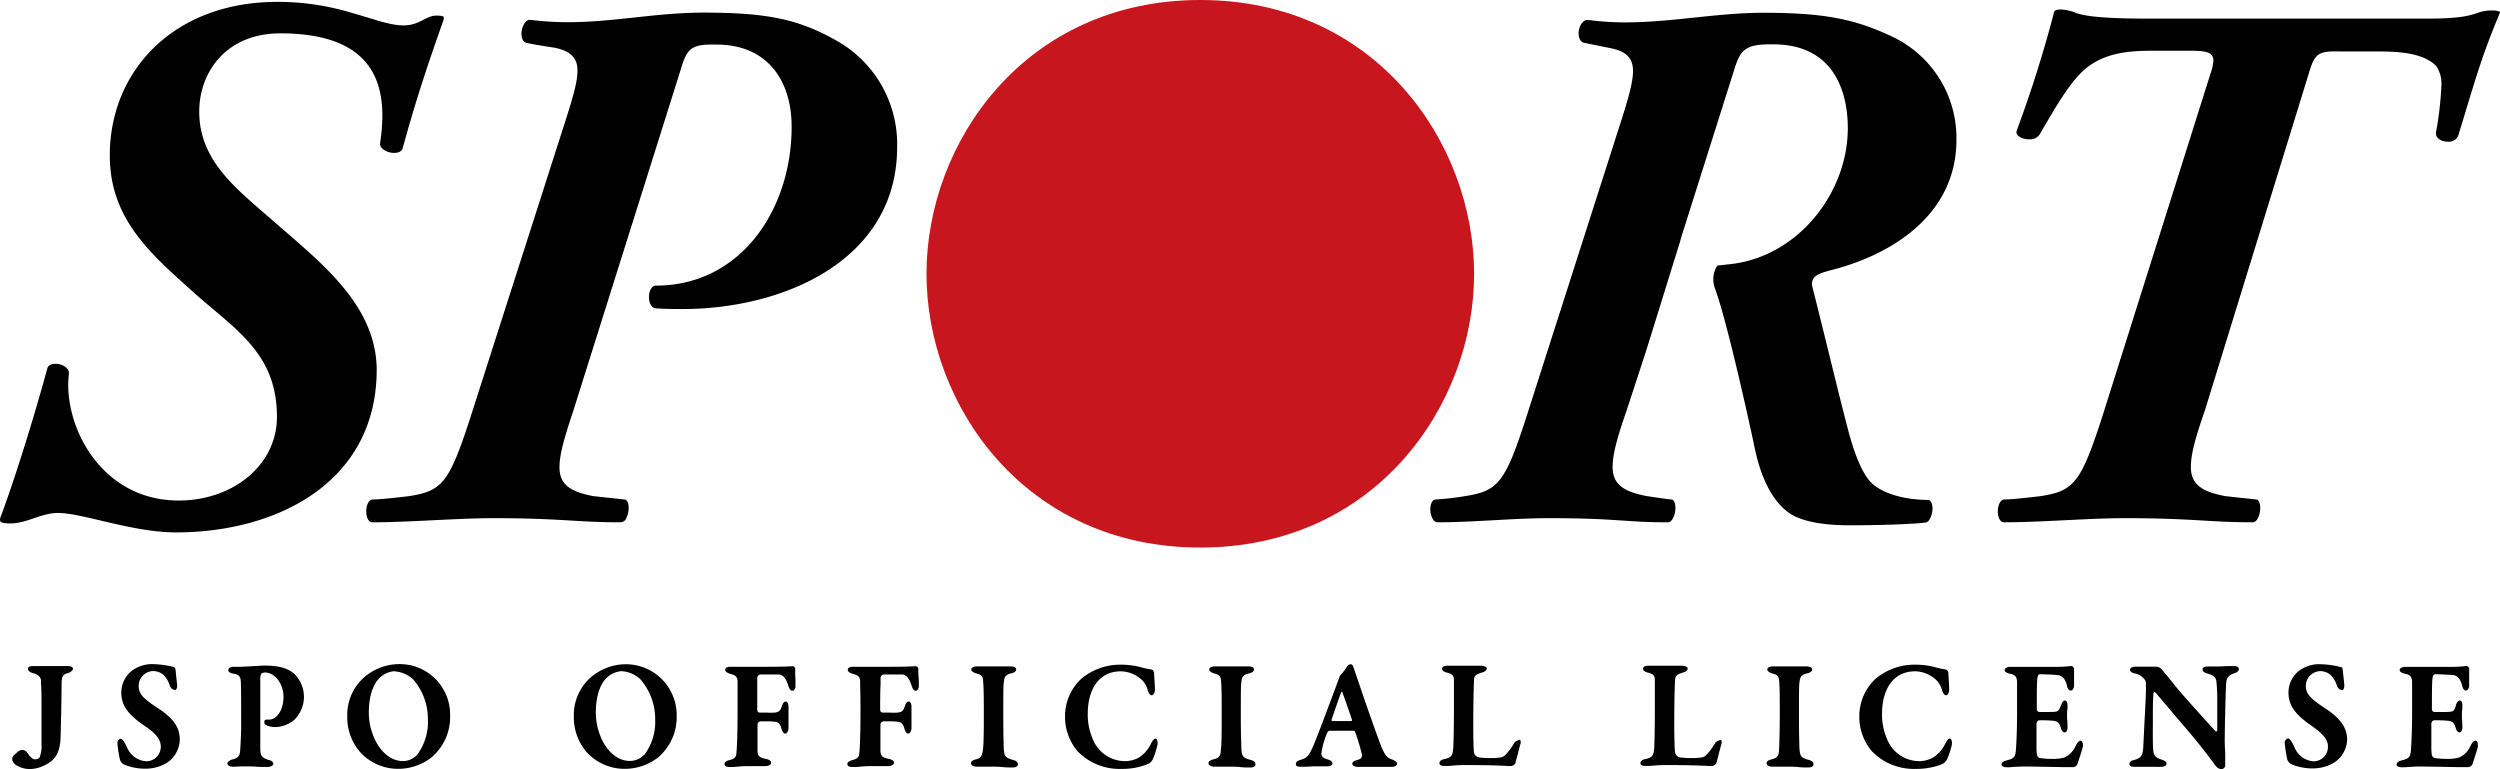 <svg xmlns="http://www.w3.org/2000/svg" width="358.37" height="110.24"><path d="M264.86 61.4c-1.35-5.16-3-12.12-5.05-20.25a2.22 2.22 0 01-.07-.49c.05-1.25 1.26-1.54 3-2 8.47-2.21 17.72-7.88 17.71-18.64a16.05 16.05 0 00-9-14.67c-5.29-2.53-9.63-3.52-18.69-3.52-6.59 0-13.08 1.37-19.74 1.38a40.53 40.53 0 01-5.36-.35h-.13c-.69 0-1.24 1-1.24 1.92 0 .71.28 1.26.8 1.36l4 .81c2 .45 3 1.35 3 3.24 0 1.54-.62 3.75-1.71 7.17L219.05 59c-3.25 10.23-4.23 11.37-9.06 12.12a36.66 36.66 0 01-4.21.48c-.42 0-.75.59-.75 1.44s.44 1.83 1 1.83c5.38 0 10.76-.59 16-.59 9.81 0 10.74.59 17.09.59.24 0 .51-.2.72-.62a3.32 3.32 0 00.33-1.45c0-.73-.25-1.2-.59-1.2s-3.46-.48-3.47-.48c-3.31-.61-5-1.67-4.94-4.27 0-1.8.72-4.31 2-8l2.76-8.43 4.91-15.81c.05-.2.1-.39.17-.63l7.52-23.78c.93-3 1.48-3.91 5.69-3.84 8.25 0 10.65 6.2 10.66 12 0 9.36-7.25 18.59-17.09 19.53-.08 0-1.11.14-1.37.15s-.36.14-.52.53a3.72 3.72 0 00-.3 1.43 3.67 3.67 0 00.18 1.19c1.92 5.08 5.61 22.32 5.61 22.34 1.11 5.82 3.18 8.78 5.3 10.15 1.68 1.06 4.62 1.63 8.58 1.62 4.53 0 9.39-.19 10.75-.4.52 0 1-1.07 1-2 0-.77-.28-1.24-.65-1.24-3.51 0-6.76-1-8.26-2.6-1.2-1.33-2.28-3.93-3.25-7.66zM349.2 9.43a4.53 4.53 0 01.76 3 47.63 47.63 0 01-.77 6.56.92.92 0 000 .16c0 .68.8 1.16 1.7 1.16a1.44 1.44 0 001.47-.81c2.13-6.81 3.08-10.76 6-17.67v-.15a3.07 3.07 0 00-1.17-.18 5.91 5.91 0 00-1.85.28c-1.39.53-3 .89-7.5.89h-39.72c-7.54 0-9.71-.46-10.74-.9a6.18 6.18 0 00-2-.41c-.57 0-.89.15-.92.34a176.8 176.8 0 01-5.36 17 1 1 0 00-.05.27c0 .51.83 1 1.8 1a1.7 1.7 0 001.5-.65c2.74-4.71 4.59-7.85 6.81-9.64 3.07-2.39 6.89-2.41 10-2.41h4.53c2.42 0 3.56.13 3.6 1.41a7.78 7.78 0 01-.46 2L301.7 58.64l-.11.36c-3.27 10.23-4.23 11.37-9.08 12.12 0 0-3.87.48-5.24.48-.46 0-.89.76-.89 1.69s.36 1.58.89 1.58c5.39 0 12.08-.59 17.28-.59 9.81 0 12.05.59 18.41.59.24 0 .51-.2.71-.62a3.32 3.32 0 00.33-1.45c0-.73-.25-1.19-.59-1.2l-4.41-.48c-3.3-.61-5-1.67-4.94-4.27 0-1.81.72-4.31 2-8l.06-.19 14.8-48c.9-3.1 1.41-3.37 4.68-3.28h4.87c2.81-.01 6.69.04 8.73 2.05zM119.59 5.65c-5.37-3-10-3.84-18.77-3.84-6.77 0-12.77 1.37-19.4 1.37A42.9 42.9 0 0176 2.84h-.09c-.57 0-1.16 1-1.16 2 0 .68.24 1.19.76 1.31 1.09.26 3.94.68 4 .69 2.16.45 3.3 1.38 3.27 3.32 0 1.58-.65 3.8-1.74 7.2L67.7 59c-3.27 10.24-4.23 11.37-9.08 12.12 0 0-3.87.48-5.23.48-.47 0-.89.76-.89 1.7s.36 1.57.89 1.57c5.39 0 12.08-.59 17.27-.59 9.81 0 11.88.59 18.24.59a.92.92 0 00.89-.62 3.43 3.43 0 00.33-1.45c0-.72-.25-1.19-.6-1.2l-4.46-.48c-3.27-.61-4.88-1.65-4.86-4.18 0-1.81.74-4.34 2-8.11L97.57 10c.92-3.09 1.5-3.69 5.14-3.61 7.21 0 10.76 5.05 10.77 11.77 0 11.93-7.33 22.78-19.45 22.78-.59 0-1 .73-1 1.63s.37 1.59 1 1.63c1.1.08 2.28.1 3.79.1 14.53 0 30.75-7 30.78-23.15a17 17 0 00-9.01-15.5zM39 31.53C34 27.14 28.56 23.12 28.56 16c0-5.59 3.79-11.21 11.63-11.22 5.82 0 9.49 1.38 11.7 3.56s2.92 5.16 2.92 8.22a27.18 27.18 0 01-.33 4 .22.22 0 000 .09c0 .65 1 1.27 2 1.27.66 0 1.14-.24 1.24-.67 2.11-7.69 3.94-12.94 5.89-18.47a1.12 1.12 0 000-.24c0-.14 0-.16-.25-.24a3.79 3.79 0 00-.87-.06c-1.36 0-2.4 1.37-4.51 1.4s-4.28-.89-7.37-1.74A36.45 36.45 0 0039.74.27c-14.8 0-24 9.85-24 22 0 9.3 6.07 14.29 12.28 19.88C34 47.42 39.7 50.8 39.7 59.75c0 7-6.39 12-14.07 12-10.48 0-15.83-9.39-15.85-16.55a13.12 13.12 0 01.1-1.58v-.15c0-.75-1-1.32-1.91-1.32-.62 0-1.07.23-1.18.64C4.62 60.75 1.9 69.26.11 74.05a1.33 1.33 0 00-.11.48c0 .39.46.5 1.51.5 2.33 0 4.36-1.48 6.77-1.5 3.56 0 10.68 2.8 17 2.79C39.78 76.3 53.93 69.1 54 53.1c0-9.37-8-15.45-15-21.57z"/><path d="M172.06 0c-25.13 0-39.25 20.42-39.25 39.25s14.12 39.24 39.25 39.24 39.25-20.42 39.25-39.24S197.18 0 172.06 0z" fill="#c7161d"/><path d="M89.58 95.22A7.75 7.75 0 0085 96.84a7.16 7.16 0 00-2.74 5.83 7.61 7.61 0 001.83 5.14 7.33 7.33 0 005.55 2.4 7.78 7.78 0 004.67-1.61 7.6 7.6 0 002.69-6.1 7.28 7.28 0 00-7.42-7.28zm2.73 13a2.8 2.8 0 01-2 .86c-2.93 0-4.9-3.59-4.9-6.94 0-3.14 1.09-4.51 1.43-4.85a3.44 3.44 0 012.27-1.08 4.33 4.33 0 012.67 1.15 8.66 8.66 0 012.14 5.77 7.83 7.83 0 01-1.61 5.14zM114 95.9a.41.41 0 00-.38-.4c-.13 0-.9.08-3.43.08h-5.47c-.48 0-.76.15-.76.44s.35.46.77.59c.74.18 1 .45 1 1.14v3.89c0 4.49-.12 5.73-.17 6.32 0 .42-.14.79-1 1-.59.14-.71.4-.71.59s.19.4.74.4c.31 0 .72 0 1.19-.06s1.22-.07 1.8-.07h2.12c.41 0 .83-.17.83-.46s-.27-.48-.72-.57c-1-.21-1.21-.42-1.22-1.26v-3.63a.5.5 0 01.41-.5h.94a7.14 7.14 0 011.33.1c.27.06.57.21.76 1 .13.41.32.66.51.66s.49-.22.49-.85v-3.09c0-.13-.09-.66-.38-.66s-.45.31-.57.66c-.22.7-.4.82-1 .93a10.59 10.59 0 01-1.18 0h-.9c-.28 0-.45-.08-.45-.46v-4.45a.52.52 0 01.49-.56h2.64c.6.09 1 .59 1.29 1.52.16.55.36.82.61.82a.34.34 0 00.26-.12.88.88 0 00.19-.63v-.88a12.37 12.37 0 01-.03-1.49zm31.17 13.02c-1.12-.32-1.21-.54-1.29-1.78 0-.64-.06-1.54-.06-4.27 0-3.73 0-4.55.08-5.1s.08-1 1-1.23c.38-.07.77-.27.77-.57 0-.13-.08-.44-.79-.44h-4.84c-.47 0-.81.18-.81.44s.39.48.73.57c.92.23.93.47 1 1.47v.06c.07.84.07 3.14.07 4.25 0 1.77 0 4.11-.11 5s-.2 1.31-1 1.53c-.49.12-.73.3-.73.55s.26.5.78.5h2.22c.45 0 1 0 1.55.06s1 .06 1.39.06.78-.11.78-.42-.18-.55-.74-.68zm20.5-3.05c-.25 0-.42.24-.69.75a4.66 4.66 0 01-1.77 2 4.23 4.23 0 01-2 .49 5 5 0 01-4.58-3.21 8.64 8.64 0 01-.7-3.67c0-2.9 1.26-6 4.77-6a4.57 4.57 0 013 1.25 3.2 3.2 0 01.84 1.5c.08.28.3.69.52.69a.37.37 0 00.27-.12 1.17 1.17 0 00.22-.86c0-.56-.08-1.36-.1-2s-.31-.71-.44-.73a11.3 11.3 0 01-1.48-.32 11.18 11.18 0 00-2.76-.36 8.73 8.73 0 00-5.75 2 7.35 7.35 0 00-2.35 5.4 7.64 7.64 0 001.79 5 8.34 8.34 0 006.26 2.54 9.83 9.83 0 003.72-.65 1.47 1.47 0 00.83-.77 11.65 11.65 0 00.63-1.94 1.27 1.27 0 00-.08-.87.26.26 0 00-.15-.12zm13.55 3.05c-1.11-.32-1.21-.54-1.28-1.78 0-.63-.07-1.53-.07-4.27 0-3.73 0-4.55.08-5.1s.08-1 1.05-1.23c.38-.07.76-.27.76-.57 0-.13-.08-.44-.78-.44h-4.84c-.47 0-.8.18-.8.44s.39.48.73.57c.91.24.93.47 1 1.47v.06c.06.84.06 3.14.06 4.25 0 2 0 4.18-.1 5-.05 1-.21 1.31-1.06 1.53-.48.12-.73.3-.73.55s.27.5.79.5h2.22c.45 0 1 0 1.55.06s1 .06 1.38.06.79-.11.79-.42-.18-.55-.75-.68zm80.01 0c-1.11-.32-1.21-.54-1.29-1.78 0-.62-.06-1.48-.06-4.27 0-3.78 0-4.56.08-5.1s.08-1 1.05-1.23c.38-.07.76-.27.76-.57 0-.13-.08-.44-.79-.44h-4.84c-.47 0-.8.18-.8.44s.41.49.73.57c.91.23.92.47 1 1.47v.07c.06.83.06 3.13.06 4.24 0 2-.05 4.18-.1 5 0 1-.21 1.31-1.06 1.53-.48.12-.73.3-.73.55s.27.5.79.5h2.22c.45 0 1 0 1.55.06s1 .06 1.38.06.78-.11.78-.42-.17-.55-.73-.68zm39.03-2.74c-.25 0-.46.23-.77.84a3.17 3.17 0 01-1.59 1.57 6 6 0 01-1.88.19 10.09 10.09 0 01-1.67-.13.68.68 0 01-.35-.42 8 8 0 01-.07-1.26v-3.23a.49.49 0 01.43-.49c.65 0 1.16 0 1.83.06s1 .18 1.25 1.1c.06.23.26.58.52.58a.33.33 0 00.23-.11 1 1 0 00.18-.7v-.32c0-.39-.06-.7-.06-1.17s0-.69.06-1.09v-.42a1 1 0 00-.16-.67.26.26 0 00-.19-.09c-.29 0-.46.35-.58.66l-.05.13c-.33.81-.35.85-1.67.85h-1.36a.38.38 0 01-.39-.37c0-1.2 0-3.9.08-4.44s.19-.6.48-.6 2.17.07 2.55.14c.62.11 1 .62 1.23 1.54 0 .22.23.66.53.66s.47-.39.47-.75v-2.38a.47.47 0 00-.4-.4 14 14 0 01-1.82.13h-6.95c-.31 0-.78.15-.78.46s.45.46.78.53c.81.16 1 .52 1 1.29v4.24c0 2.85-.11 4.59-.16 5.33-.08 1.14-.33 1.31-1.33 1.56-.47.11-.73.32-.73.57 0 .42.64.42.85.42a6.51 6.51 0 00.81-.05c.36 0 .77-.06 1.58-.06 1.13 0 4.16.06 5.79.09h1.13a.76.76 0 00.7-.4c.06-.18.79-2.36.79-2.56a1 1 0 00-.11-.7.25.25 0 00-.2-.13zm22.04-10.7h-.86c-.34 0-1 .06-1.55.06h-1.42c-.55 0-.74.21-.74.4 0 .38.38.53.79.63 1 .28 1.16.75 1.2 1.12.06.57.12 1.6.12 2.35v4.65a.16.16 0 01-.27.11l-.69-.75c-1.66-1.84-4.45-4.91-5.28-6-.56-.69-1-1.28-1.36-1.66l-.33-.4a1.1 1.1 0 00-.72-.42h-3.1c-.44 0-.76.19-.76.46s.43.46.65.5a2.22 2.22 0 011.53 1c.1.19.11.29.11 1.17s-.12 3.13-.23 5.18c-.05 1.13-.11 2.23-.15 3.1-.06 1.58-.49 1.72-1.44 2-.13 0-.55.18-.55.52s.28.42.68.42h2.99a7.55 7.55 0 00.83 0c.68 0 .82-.26.82-.47s-.22-.41-.67-.55c-1-.31-1.16-.65-1.23-1.29-.08-.85-.07-2.08-.06-4.1v-1.71c0-1.23.06-1.82.07-2.3 0-.3.15-.41.36-.17 1.33 1.59 1.7 2 2.74 3.25 1.51 1.75 3.06 3.56 4.17 5l.72.93c.18.25.38.51.65.86v.05c.29.39.63.83 1.12.83a.55.55 0 00.54-.55v-1.35c0-.59-.07-1.57-.07-2.09 0-1.93.14-7.48.2-8.23s.18-1.19 1.21-1.54c.46-.13.62-.39.62-.57s-.17-.44-.64-.44zm12.98 6.04c-1.95-1.3-2.74-2-2.74-3.15a2.11 2.11 0 012-2.16 2.23 2.23 0 011.59.59 3.52 3.52 0 01.86 1.5.91.91 0 00.74.63.27.27 0 00.18-.09 1 1 0 00.14-.62c0-.26-.19-1.78-.21-2.06s0-.5-.38-.56l-.31-.07a12.77 12.77 0 00-2.36-.31 4.86 4.86 0 00-3.42 1.09 4 4 0 00-1.32 3c0 2 1.23 3.3 3.35 4.76 1.91 1.32 2.31 2.16 2.31 3a2.09 2.09 0 01-2 2.07 3.18 3.18 0 01-2.79-2c-.27-.59-.65-1.29-.94-1.29a.63.63 0 00-.47.6 18.1 18.1 0 00.36 2.39 1.17 1.17 0 00.63.73 7.86 7.86 0 003.06.58 6.07 6.07 0 003-.81 4.09 4.09 0 001.9-3.35c-.04-1.18-.41-2.69-3.18-4.47zm-86.81 4.61a1 1 0 00-.68.51 8.13 8.13 0 01-1.26 1.65 1.12 1.12 0 01-.58.28 8.37 8.37 0 01-1.48.1 12.14 12.14 0 01-1.68-.1.9.9 0 01-.68-.75c-.09-.81-.11-2.9-.11-4.06 0-3.3.08-6 .13-6.39s.06-.66 1.25-1c.25-.08.55-.27.55-.55s-.59-.39-.78-.39h-4.85c-.63 0-.77.24-.77.44s.12.39.69.55c.89.22 1 .49 1 1.22v3.72c0 3.18-.06 5.48-.1 6-.1.9-.24 1.26-1.34 1.47-.42.08-.63.34-.63.55s.1.42.76.42c.29 0 .73 0 1.24-.06s1.31-.07 1.86-.07c3.49 0 5.38.1 6.09.14h.28a.76.76 0 00.67-.47c.05-.14.2-.73.37-1.41l.31-1.19a.85.85 0 000-.67.26.26 0 00-.26.06zm33.05-.26c-.25 0-.42.24-.68.75a4.74 4.74 0 01-1.78 2 4.23 4.23 0 01-2 .49 5 5 0 01-4.57-3.21 8.64 8.64 0 01-.7-3.67c0-2.9 1.25-6 4.77-6a4.57 4.57 0 013 1.25 3.2 3.2 0 01.84 1.5c.09.28.3.69.53.69a.35.35 0 00.26-.12 1.2 1.2 0 00.22-.86c0-.55-.08-1.36-.1-2s-.31-.71-.44-.73a10.64 10.64 0 01-1.48-.32 11.18 11.18 0 00-2.76-.36 8.73 8.73 0 00-5.75 2 7.35 7.35 0 00-2.35 5.4 7.64 7.64 0 001.79 5 8.38 8.38 0 006.27 2.54 10.22 10.22 0 003.72-.64 1.57 1.57 0 00.82-.78 11.6 11.6 0 00.64-1.94 1.27 1.27 0 00-.08-.87.29.29 0 00-.17-.12zm75.53.4a.25.25 0 00-.19-.09c-.24 0-.46.23-.77.84a3.17 3.17 0 01-1.59 1.57 5.91 5.91 0 01-1.87.19 10 10 0 01-1.67-.13.67.67 0 01-.36-.42 7.69 7.69 0 01-.07-1.24v-3.25a.48.48 0 01.43-.49c.65 0 1.17 0 1.83.06s1 .18 1.25 1.1c.06.23.26.58.52.58a.3.3 0 00.23-.11 1 1 0 00.18-.7v-.32c0-.39-.06-.7-.06-1.16s0-.7.06-1.1v-.42a1 1 0 00-.15-.67.27.27 0 00-.19-.09c-.3 0-.47.35-.59.66v.13c-.33.81-.34.85-1.67.85H349a.38.38 0 01-.39-.37c0-1.19 0-3.89.08-4.44s.19-.6.48-.6 2.16.07 2.55.13c.63.12 1 .63 1.23 1.55.05.22.23.66.53.66s.47-.39.47-.75v-2.38a.47.47 0 00-.4-.4 14.43 14.43 0 01-1.83.13h-6.94c-.32 0-.79.15-.79.46s.45.46.78.53c.81.16 1 .52 1 1.29v4.24c0 2.83-.11 4.52-.16 5.33-.08 1.14-.33 1.31-1.33 1.56-.47.12-.73.32-.73.57 0 .42.64.42.85.42a6.51 6.51 0 00.81-.05c.37 0 .77-.06 1.58-.06 1.13 0 4.16.06 5.79.09h1.14a.74.74 0 00.69-.4c.06-.17.79-2.36.79-2.56s.01-.57-.15-.74zm-155.36 2.65c-.69-.22-1.11-.42-1.78-2.15-.45-1.17-1.87-5.16-3-8.51-.28-.81-.66-1.94-.84-2.47s-.28-.57-.49-.57a.64.64 0 00-.49.35 7.67 7.67 0 01-.86 1.12 1 1 0 00-.25.45c-.2.55-3.28 8.87-3.78 9.91-.61 1.32-.82 1.6-1.82 1.89-.43.13-.62.3-.62.57s.13.4.74.4h.6c.44 0 1-.06 1.48-.06h1.67c.38 0 .76-.13.76-.42s-.37-.48-.7-.57c-.74-.21-.89-.48-.89-.84a10.89 10.89 0 01.85-3 .42.42 0 01.32-.27H194c.16 0 .22.07.28.25a26.23 26.23 0 01.95 3.18c0 .27.07.58-.73.78-.48.11-.65.34-.65.51s.21.46.8.46h4.8c.57 0 .83-.24.83-.47s-.43-.46-.59-.54zm-7.24-9.67c0 .1.22.63.41 1.19.4 1.15.91 2.6.93 2.69s.05.23-.11.23h-2.67a.13.13 0 01-.12-.19c0-.11.8-2.37 1.24-3.6l.13-.34c.03-.06.15-.09.19.02zm-60.81-3.35a.4.4 0 00-.37-.4h-.05c-.12 0-.9.08-3.42.08h-5.51c-.48 0-.76.15-.76.44s.35.46.77.59c.74.18 1 .45 1 1.14s.05 1.82.05 3.89c0 4.49-.12 5.73-.17 6.32 0 .42-.14.79-1 1-.59.14-.71.4-.71.59s.19.4.74.4c.31 0 .72 0 1.19-.06s1.22-.07 1.8-.07h2.12c.41 0 .82-.17.82-.46s-.26-.48-.71-.57c-1-.21-1.21-.42-1.22-1.26v-3.63a.51.51 0 01.42-.5h.94a7.14 7.14 0 011.33.1c.27.06.56.21.76 1 .13.41.32.66.51.66s.49-.22.49-.85v-3.09c0-.13-.09-.66-.38-.66s-.45.31-.57.66c-.22.7-.4.82-1 .93a10.59 10.59 0 01-1.18 0h-.9c-.28 0-.46-.08-.46-.46 0-1 0-2.64.06-3.61v-.84a.52.52 0 01.49-.56h2.63c.6.09 1 .59 1.3 1.52.16.55.36.82.61.82a.34.34 0 00.26-.12.88.88 0 00.19-.63v-.88a9.68 9.68 0 01-.07-1.49zm86.02 10.23a1 1 0 00-.68.51 8.13 8.13 0 01-1.26 1.65 1.11 1.11 0 01-.59.28 8.32 8.32 0 01-1.47.1 12 12 0 01-1.68-.1.91.91 0 01-.69-.75c-.09-.81-.1-2.9-.1-4.06 0-3.3.08-6 .12-6.39s.06-.66 1.25-1c.26-.08.56-.27.56-.55s-.59-.39-.79-.39h-4.84c-.63 0-.76.24-.76.44s.12.39.69.55c.88.22 1 .49 1 1.22v3.72c0 3.18-.06 5.48-.11 6-.09.9-.23 1.26-1.33 1.47-.42.08-.64.34-.64.55s.1.42.77.42c.29 0 .73 0 1.24-.06s1.3-.07 1.86-.07c3.49 0 5.38.1 6.09.14h.28a.76.76 0 00.67-.47c0-.14.19-.73.37-1.41.1-.42.21-.85.3-1.19a.77.77 0 000-.67.23.23 0 00-.26.06zM4.32 110.24a3.68 3.68 0 01-1.06-.14c-1-.31-1.5-.74-1.5-1.31 0-.33.19-.49.46-.73l.17-.15a1.29 1.29 0 01.74-.41.8.8 0 01.72.34c.46.64.8 1 1.1 1h.19a.73.73 0 00.51-.23 3.87 3.87 0 00.3-1.76v-4.86c0-2.58 0-3.35-.08-4v-.48c0-.17-.15-.76-1.07-1-.49-.12-.78-.35-.78-.61s.11-.42.79-.42h4.93c.45 0 .72.15.72.39s-.41.53-.73.62c-.65.16-.88.4-.9 1.41 0 1.83-.09 6-.15 7.9-.08 2.44-1.06 3.37-2.5 4a4.62 4.62 0 01-1.86.44zm16.56-.05a8 8 0 01-3.07-.58 1.18 1.18 0 01-.62-.74 16.1 16.1 0 01-.36-2.38.61.61 0 01.46-.6c.29 0 .67.7.94 1.29a3.19 3.19 0 002.77 1.95 2.09 2.09 0 002.05-2.07c0-.86-.39-1.71-2.31-3-2.12-1.47-3.35-2.72-3.35-4.76a4 4 0 011.33-3 4.82 4.82 0 013.42-1.09 13 13 0 012.37.31l.29.06c.35.07.37.41.38.57s.18 1.78.21 2.06a.86.86 0 01-.14.62.22.22 0 01-.18.08.9.9 0 01-.73-.62 3.64 3.64 0 00-.87-1.51 2.26 2.26 0 00-1.59-.58 2.12 2.12 0 00-2 2.16c0 1.2.8 1.85 2.75 3.15 2.77 1.78 3.14 3.28 3.14 4.52a4.1 4.1 0 01-1.91 3.36 6 6 0 01-2.98.8zm17.56-.25h-1c-.4 0-1.13-.08-1.65-.08h-1.1c-.41 0-.85.05-1.19.05-.75 0-.9-.27-.9-.49s.43-.47.59-.52c1-.25 1.19-.52 1.25-1.49s.13-2.29.13-3.44c0-1.32 0-5.69-.05-6.28s-.12-1-1.2-1.15c-.34-.06-.6-.26-.6-.47s.22-.42.55-.48a6.68 6.68 0 01.72 0c.72 0 1.57-.06 2.33-.1s1.23-.08 1.67-.08c2.08 0 3.45.42 4.33 1.32a4.62 4.62 0 01-.18 6.5 4.58 4.58 0 01-2.6 1 3.94 3.94 0 01-1.14-.17c-.27-.12-.52-.26-.52-.56s.22-.35.44-.35h.32c.86 0 2-1.14 2-3.27 0-1.68-1.09-3.48-2.71-3.48a1.17 1.17 0 00-.49.17 1.87 1.87 0 00-.13.71v9.66c0 1.32.06 1.64 1.2 2 .59.12.68.42.68.59s-.43.41-.75.41zm18.72.27a7.34 7.34 0 01-5.55-2.41 7.61 7.61 0 01-1.83-5.14 7.16 7.16 0 012.75-5.84 7.75 7.75 0 014.54-1.62 7.22 7.22 0 017.45 7.29 7.58 7.58 0 01-2.69 6.1 7.73 7.73 0 01-4.67 1.62zm-.59-14a3.43 3.43 0 00-2.27 1.09c-.34.34-1.43 1.7-1.43 4.85 0 3.35 2 6.95 4.9 6.95a2.8 2.8 0 002-.87 7.83 7.83 0 001.57-5.09 8.65 8.65 0 00-2.13-5.77 4.35 4.35 0 00-2.64-1.13z"/></svg>